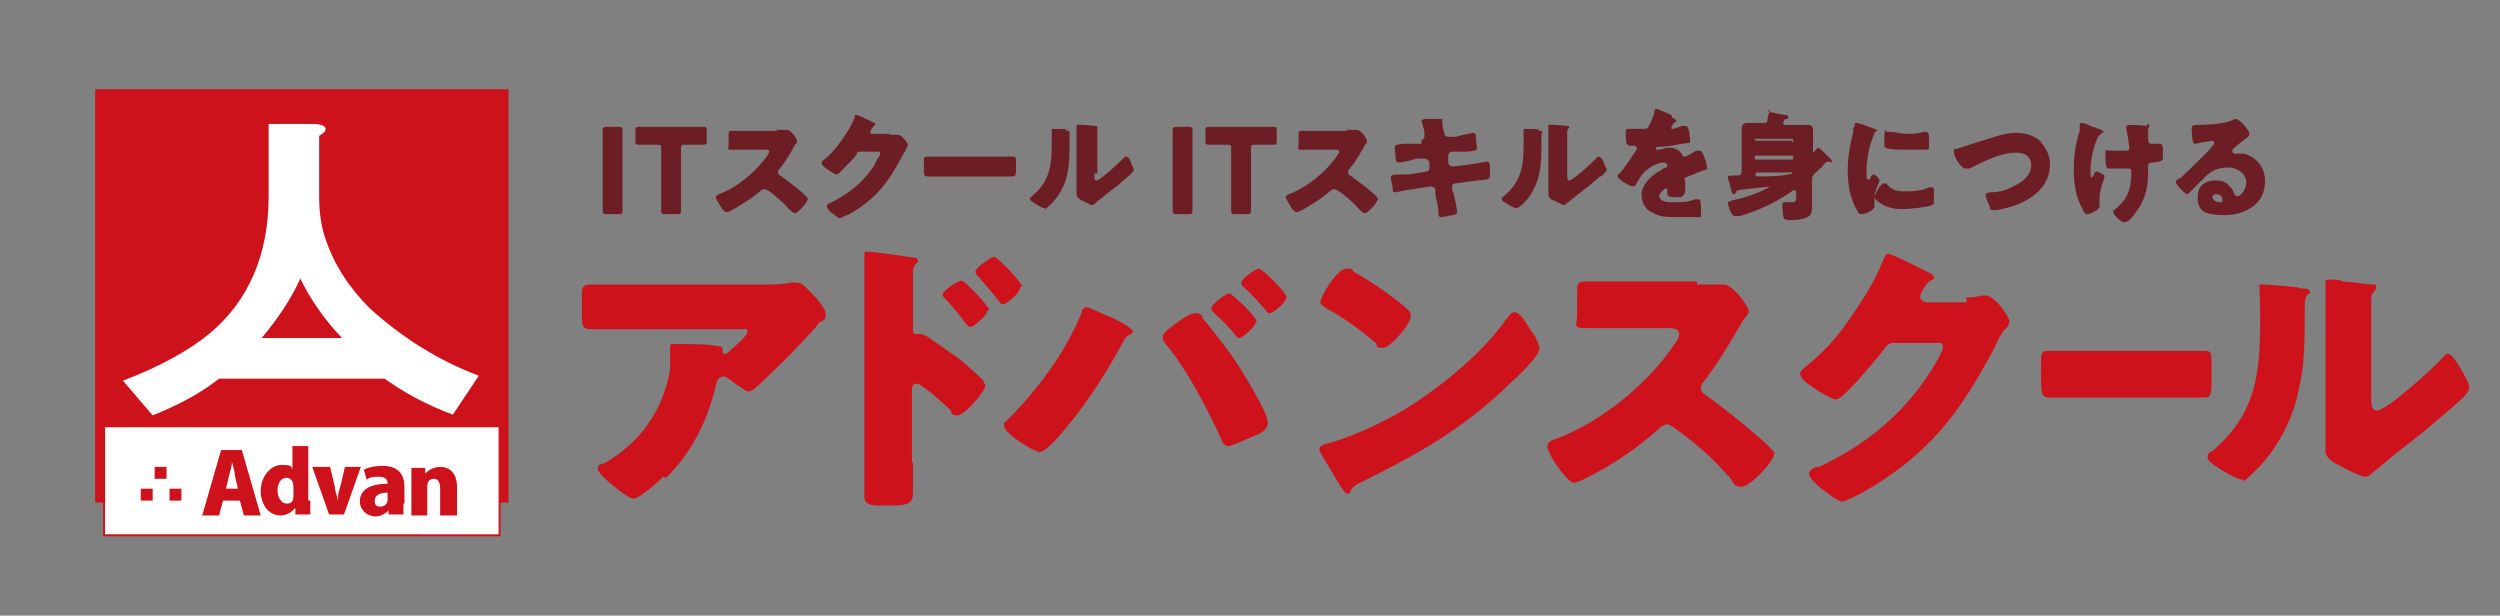 <?xml version="1.0" encoding="UTF-8"?>
<svg xmlns="http://www.w3.org/2000/svg" version="1.1" viewBox="0 0 252.2 62.1">
  <rect x="0" y="0" width="252.2" height="62.1" fill="#808080" stroke="none"/>
  <defs>
    <style>
      .cls-1 {
        fill: #ce121b;
      }

      .cls-2 {
        fill: #fff;
      }

      .cls-3 {
        fill: none;
      }

      .cls-4 {
        fill: #6d1d24;
      }
    </style>
  </defs>
  <!-- Generator: Adobe Illustrator 28.6.0, SVG Export Plug-In . SVG Version: 1.2.0 Build 709)  -->
  <g>
    <g id="rayer1">
      <g>
        <rect class="cls-1" x="9.6" y="9" width="41.7" height="41.7"/>
        <rect class="cls-3" x="10.3" y="10.2" width="40.2" height="40.2"/>
        <path class="cls-2" d="M45.7,41.8l2.6-3.9c-4-1.5-7.7-3.8-11-6.8-2.1-2.1-3.6-4.4-4.5-7.1-.4-1.2-.6-2.6-.6-4v-6.3c.3-.2.5-.3.6-.5.2-.4-.2-.7-1.3-.7h-4.4v7.3c0,6-2.1,10.6-5.9,13.8-2.2,1.8-5.1,3.4-8.8,4.8l3,3.5c2.5-1,4.8-2.2,6.7-3.7h16.7c2.1,1.5,4.4,2.7,6.8,3.6h0ZM30.3,28.1c.9,1.9,2.3,4,4.2,6h-8.1c1.5-1.8,2.9-3.8,3.9-6h0Z"/>
        <g>
          <rect class="cls-2" x="10.5" y="43" width="39.9" height="11"/>
          <path class="cls-1" d="M50.3,43.1v10.8H10.6v-10.8h39.7M50.5,42.9H10.4v11.2h40.1v-11.2h0Z"/>
        </g>
        <g>
          <path class="cls-1" d="M26.3,52h-1.7l-.4-1.5h-1.7l-.4,1.5h-1.7l1.9-6.6h2.1l1.9,6.6h0ZM24,49.3l-.3-1.3c0-.4-.2-1-.3-1.4h0c0,.4-.2,1-.3,1.4l-.3,1.3s1.2,0,1.2,0Z"/>
          <path class="cls-1" d="M31.3,50.5v1.4h-1.5v-.6h-.1c-.3.4-.8.7-1.4.7-1.2,0-2-1.1-2-2.5s1-2.6,2.1-2.6,1,.2,1.1.5h0v-2.4h1.6v5.5h.2ZM29.6,49.1c0-.7-.4-.9-.7-.9-.6,0-.9.6-.9,1.3s.4,1.3.9,1.3.7-.2.7-.8v-.9h0Z"/>
          <path class="cls-1" d="M36.4,47.1l-1.7,4.8h-1.5l-1.7-4.8h1.8l.5,2.1c0,.4.2.8.3,1.3h0c0-.4,0-.8.2-1.3l.5-2.1h1.7,0Z"/>
          <path class="cls-1" d="M40.7,50.8v1.1h-1.5v-.4h0c-.3.3-.8.6-1.3.6-.9,0-1.6-.7-1.6-1.5,0-1.3,1.2-1.8,2.8-1.8,0-.4-.2-.7-.8-.7s-1,0-1.3.3l-.3-1c.3-.2,1-.4,1.9-.4,1.7,0,2.2,1,2.2,2.1v1.7h0ZM39.1,49.7c-.7,0-1.3.2-1.3.8s.3.6.6.6.7-.2.7-.7v-.7h0Z"/>
          <path class="cls-1" d="M46,52h-1.6v-2.8c0-.5-.2-.9-.6-.9s-.7.2-.7.8v2.9h-1.6v-4.8h1.4v.6h0c.2-.3.8-.7,1.5-.7,1.1,0,1.7.8,1.7,2v2.9h-.1Z"/>
        </g>
        <rect class="cls-1" x="17.1" y="49.3" width="1.2" height="1.2"/>
        <rect class="cls-1" x="15.6" y="47.1" width="1.2" height="1.2"/>
        <rect class="cls-1" x="14.2" y="49.3" width="1.2" height="1.2"/>
      </g>
      <g>
        <path class="cls-4" d="M61.1,21.6q-.3,0-.3-.3v-8.2q0-.3.3-.3h1.4q.3,0,.3.3v8.2q0,.3-.3.3h-1.4Z"/>
        <path class="cls-4" d="M68.7,19.2v2.1q0,.3-.3.3h-1.4q-.3,0-.3-.3v-6.3c0-.3,0-.4-.4-.4h-1.9q-.3,0-.3-.3v-1.2q0-.3.3-.3h6.6q.3,0,.3.3v1.2q0,.3-.3.3h-1.9c-.3,0-.4,0-.4.4,0,0,0,4.2,0,4.2Z"/>
        <path class="cls-4" d="M78.3,13.1h1.1c.4,0,1,.9,1,1.1s0,.2-.2.4c-.2.4-.9,1.7-1.7,2.6v.2c0,.1,0,.2.2.3.7.5,1.5,1.1,2.2,1.7l.6.6h0c0,.4-1,1.5-1.3,1.5s-.3-.2-.5-.3h0c-.6-.7-1.4-1.4-2.1-1.9,0,0-.3-.2-.4-.2s-.2,0-.3,0c-.6.5-1.2,1-1.9,1.4-.3.2-1.4.9-1.7.9s-.7-.7-.8-.9c0,0-.3-.5-.3-.6s.2-.3.3-.3c1.9-.7,3.8-2.3,4.9-3.9,0,0,.2-.3.2-.4,0-.2-.2-.2-.4-.2h-3.4c-.5,0-.3,0-.3-.6v-.8c0-.4,0-.5.3-.5h4.6v-.2Z"/>
        <path class="cls-4" d="M89.8,13.6h.8c.4,0,1,.9,1,1s-.2.3-.2.4c0,.2-.2.4-.3.6-1.5,2.8-2.7,4.5-5.6,6.1-.2,0-.6.3-.8.3s-.7-.5-.9-.6c0,0-.4-.4-.4-.6s.2-.2.3-.3h0c1.9-.9,3.5-2.2,4.6-4,0-.2.5-.8.5-1s-.2-.2-.3-.2h-1.7c-.2,0-.3,0-.4.3-.2.3-.8.9-1.1,1.2-.2.2-.7.8-.9.8s-1.1-.6-1.3-.8c0,0-.2-.2-.2-.3s0,0,0-.2c.8-.6,1.3-1.2,1.9-2,.5-.7,1.1-1.6,1.4-2.4,0-.2,0-.3.2-.3s1.4.6,1.6.7c0,0,.3.1.3.2s0,0,0,.1c-.3.2-.5.6-.5.7s0,.2.2.2h1.7Z"/>
        <path class="cls-4" d="M100.5,15.8h1.6c.3,0,.4,0,.4.5v.6c0,.7,0,.9-.4.9h-8.5c-.4,0-.4-.2-.4-.9v-.6c0-.4,0-.5.3-.5h7.1,0Z"/>
        <path class="cls-4" d="M107.5,13.2c.2,0,.4,0,.4.1h0c0,.2,0,.3,0,.6v.4c0,1,0,2.1-.2,3.1-.2,1.2-.9,2.5-1.8,3.3s-.3.3-.5.3c-.3,0-.9-.4-1.2-.6,0,0-.3-.2-.3-.3s0-.2.2-.3c1.8-1.5,2-3.1,2-5.3s0-1.4,0-1.4q0-.1.2-.1c.3,0,1.2,0,1.5.1h-.2ZM110.4,17.5c0,.5,0,.7.2.7.4,0,2.3-1.8,2.7-2.2s0-.2.3-.2.4.4.5.6c0,.2.3.6.3.7s-.3.5-.6.7h0c-.6.5-1.1,1-1.7,1.4-.5.4-1,.8-1.5,1.2,0,0-.3.3-.4.3s-.9-.4-1.1-.5-.5-.3-.5-.6v-7h.7c.2,0,1,.1,1.2.1,0,0,.2,0,.2.1s0,.1,0,.2,0,.3,0,.5v4Z"/>
        <path class="cls-4" d="M118.6,21.6q-.3,0-.3-.3v-8.2q0-.3.3-.3h1.4q.3,0,.3.3v8.2q0,.3-.3.3h-1.4Z"/>
        <path class="cls-4" d="M126.2,19.2v2.1q0,.3-.3.3h-1.4q-.3,0-.3-.3v-6.3c0-.3,0-.4-.4-.4h-1.9q-.3,0-.3-.3v-1.2q0-.3.3-.3h6.6q.3,0,.3.3v1.2q0,.3-.3.3h-1.9c-.3,0-.4,0-.4.4,0,0,0,4.2,0,4.2Z"/>
        <path class="cls-4" d="M135.8,13.1h1.1c.4,0,1,.9,1,1.1s0,.2-.2.4c-.2.4-.9,1.7-1.7,2.6v.2c0,.1,0,.2.2.3.7.5,1.5,1.1,2.2,1.7.1,0,.5.5.6.6h0c0,.4-1,1.5-1.3,1.5s-.3-.2-.5-.3h0c-.6-.7-1.4-1.4-2.1-1.9-.1,0-.3-.2-.4-.2s-.2,0-.3,0c-.6.5-1.2,1-1.9,1.4-.3.2-1.4.9-1.7.9s-.7-.7-.8-.9c0,0-.3-.5-.3-.6s.2-.3.3-.3c1.9-.7,3.8-2.3,4.9-3.9,0,0,.2-.3.2-.4,0-.2-.2-.2-.4-.2h-3.4c-.5,0-.3,0-.3-.6v-.8c0-.4,0-.5.3-.5h4.6v-.2Z"/>
        <path class="cls-4" d="M143.4,14.1c.2,0,.3-.2.3-.3v-.5c0-.1-.3-1.1-.3-1.1,0-.1.2-.2.4-.2h1.5c.5,0,.2,0,.2,0v.5c0,0,.1.7.2.9h0c0,.3.2.4.4.4h.8c.2-.1,1.6-.4,1.7-.4.3,0,.3.3.3.6s.1.7.1.9c0,.3-.2.3-1,.4-.3,0-.6,0-.9,0h-.7c-.2,0-.3.3-.3.4h0v.8c.1.2.3.3.5.3h0l1.6-.2c.2,0,1.7-.3,1.8-.3.3,0,.3.3.3.6v.8c0,.2,0,.3-.3.4-.1,0-1.5.2-1.7.2l-1.5.2c-.2,0-.3.2-.3.3s0,0,0,0v.4c.2.3.5,2,.5,2.2s-.2.2-.4.3c-.3,0-.9.2-1.2.2s-.3-.2-.3-.5c0-.6-.2-1.2-.3-1.8v-.5c-.1-.2-.3-.3-.5-.3h0l-1.9.3c-.3,0-1.5.3-1.6.3-.2,0-.3,0-.3-.3s-.2-1-.2-1.2.2-.3.8-.3.6,0,1,0l1.8-.3c.2,0,.3-.2.3-.3s0,0,0,0v-.7c-.2-.2-.3-.3-.5-.3h-.9c-.3.2-1.6.4-1.7.4-.2,0-.3-.2-.3-.4s-.1-.9-.1-1.1c0-.3.2-.3.9-.4.3,0,.6,0,1.1,0h.7v-.3Z"/>
        <path class="cls-4" d="M155.2,13.2c.2,0,.4,0,.4.1h0c-.1.2-.1.3-.1.6v.4c0,1,0,2.1-.2,3.1-.2,1.2-.9,2.5-1.8,3.3-.1,0-.3.3-.5.3-.3,0-.9-.4-1.2-.6-.1,0-.3-.2-.3-.3s0-.2.2-.3c1.8-1.5,2-3.1,2-5.3s0-1.4,0-1.4q0-.1.2-.1c.3,0,1.2,0,1.5.1h-.2ZM158.1,17.5c0,.5,0,.7.2.7.4,0,2.3-1.8,2.7-2.2,0,0,.1-.2.3-.2s.4.4.5.6c0,.2.3.6.3.7s-.3.5-.6.7h-.1c-.6.5-1.1,1-1.7,1.4-.5.4-1,.8-1.5,1.2-.1,0-.3.3-.4.3s-.9-.4-1.1-.5c-.2,0-.5-.3-.5-.6v-7h.7c.2,0,1,.1,1.2.1,0,0,.2,0,.2.1s0,.1-.1.2-.1.3-.1.5v4Z"/>
        <path class="cls-4" d="M168.7,11.9c.2,0,.4.2.4.3s-.1.1-.2.2c-.1,0-.3.4-.3.5s0,.1.1.1c.2,0,.7-.2,1-.3h.3c.3,0,.3.3.4.5,0,.2.1.7.1,1s-.1.2-.8.3-1.5.3-2.2.3-.4.3-.4.3h.2c.3,0,.7-.2,1-.2s.6,0,.9.2c.3.2.4.3.6.7,0,0,.1,0,.2,0s.8-.4,1.1-.6c.1,0,.2,0,.2,0h.2c.3,0,.7,1.4.7,1.7s-.1.2-.4.3c-.6.2-.9.4-1.5.6s-.3.2-.3.6v.7q0,.8-.7.8c-.7,0-1.1,0-1.1-.4s0-.2,0-.3h0c0,0,0-.2-.1-.2s-.7.4-.7.8c0,.6,1,.6,1.4.6.8,0,1.5,0,2.2-.3h.3c.3,0,.3.4.3,1.2s0,.6-.4.6c-.5,0-1.7,0-2.3,0s-1.4,0-2.1-.4c-.8-.3-1.2-1-1.2-1.9s.9-1.8,1.7-2.3c.2,0,.4-.3.7-.4.1,0,.2,0,.2-.2s-.2-.3-.4-.3c-.5,0-1.3.4-1.6.7-.6.4-.9,1.1-1.3,1.7,0,0,0,0-.2,0-.3,0-1.5-.7-1.5-1s0-.2.2-.3c.5-.6,1.3-1.8,1.7-2.4v-.2s0-.2-.2-.2h-.5q-.4,0-.4-.9c0-.9,0-.8.4-.8h1.1c.6,0,.7,0,.8-.2.2-.4.5-1,.6-1.5,0-.2,0-.3.2-.3s1.3.5,1.5.6h0Z"/>
        <path class="cls-4" d="M178.4,11.3c.2,0,1.2.2,1.6.3.2,0,.4,0,.4.2s-.1.2-.2.2-.2,0-.3.4h0c0,.1,0,.2.2.2h2.1c.4,0,.7,0,.7.6v2.2s.2-.2.3-.3c0,0,.1-.2.2-.2s.5.3,1,.9c.1,0,.4.3.4.5s-.2,0-.3,0c-.2,0-.3,0-.6.4-.1.2-.3.3-.6.6-.5.4-.5.5-.5,1.1v2.4c0,.3,0,.8-.3,1-.4.3-1.2.4-1.7.4s-.8,0-.9-.3c0-.2-.1-.8-.1-1.1s0-.4.3-.4h.8c.2,0,.3-.2.3-.4v-.5s0-.3-.1-.3-.2,0-.2,0c-1.7,1.2-3.4,2-5.4,2.6-.1,0-.4,0-.5,0-.2,0-.4-.4-.5-.6,0-.2-.2-.5-.2-.7s.3-.2.5-.3c1.4-.3,2.6-.7,3.8-1.4h.1s-3,.3-3.4.4c0,0-.1,0-.2.2,0,0,0,.2-.2.2s-.2-.3-.3-.6c0-.2-.3-1-.3-1.1s0-.2.6-.2h.2c.3,0,.6,0,.6-.4v-4.3c0-.4.2-.6.6-.6h1.7c.3,0,.3-.2.3-.3,0-.3.1-.5.2-.8,0-.1,0-.2.2-.2h-.3ZM180.8,14.4s.1,0,.1-.2h0q0-.2-.1-.2h-3.6s-.2,0-.2,0h0q0,.2.2.2h3.6ZM180.8,16.1s.1,0,.1-.2h0q0-.2-.1-.2h-3.6s-.2,0-.2.2h0q0,.2.2.2h3.6ZM177.3,17.4c-.1,0-.2,0-.2.2h0q0,.2.2.2c.5,0,2.5,0,3-.2.1,0,.5,0,.5-.2s0,0-.1,0h-3.4Z"/>
        <path class="cls-4" d="M186.9,13.3c0-.2.1-.5.2-.6,0-.2,0-.3.2-.3s1.3.4,1.8.6c.2.1.3.2.3.2h0c-.3.1-.3.2-.4.5-.4.9-.7,2.3-.7,3.4s0,1,.2,1,.1,0,.2-.2c0,0,.1-.3.3-.3s.6.4.6.6-.5,1.1-.5,1.7,0,.4,0,.6v.3c0,.4-.9.8-1.3.8s-.3-.2-.6-.6c-.6-1.2-.8-2.5-.8-3.8s.2-2.6.6-4h-.1ZM190.3,18.5c.5.6.9.8,1.7.8s1.8,0,2.6-.4h.3c.2,0,.2.2.2.3v1.2q0,.2-.2.3c-.4.2-2.4.4-3,.4-1.9,0-2.8-1-2.8-1.2s.6-1.4.9-1.4.1,0,.1,0h.2ZM190.3,13.3h.4c.5,0,1.1.2,1.6.2s1.2,0,1.8-.2h.2c.2,0,.3.3.3.4v1c0,.3,0,.4-.3.4-.7,0-1.3,0-2,0s-2,0-2.2-.3v-.6c0-.9,0-1.1.3-1.1h-.1Z"/>
        <path class="cls-4" d="M205.9,14.4c.6.6.9,1.4.9,2.2,0,2-1.5,3.3-3.2,4-.5.2-1.8.6-2.4.6s-.4-.2-.5-.4c-.1-.3-.4-.9-.4-1.1s.3-.3.5-.3c.8,0,1.6-.2,2.3-.6.9-.4,1.8-1.1,1.8-2.1s-.7-1.3-1.5-1.3c-1.6,0-3.3.9-4.7,1.6-.1,0-.2,0-.4,0-.5,0-1.2-1.2-1.2-1.7s.2-.2.3-.3c1.1-.3,2.1-.7,3.2-1,.9-.3,1.8-.6,2.8-.6s1.9.3,2.6,1h-.1Z"/>
        <path class="cls-4" d="M211.7,13h.1c.2.1.4.2.4.3s0,0-.1.1c-.2.1-.3.2-.5.5-.4.9-.7,2.2-.7,3.2s0,.8.1.8,0,0,.2-.2c0-.2.2-.4.3-.4s.8.3.8.5-.5,1.4-.5,2.1,0,.4,0,.6v.3c0,.4-1,.8-1.2.8s-.3,0-.5-.5c-.7-1.2-.9-2.6-.9-4s.2-2.7.6-3.9v-.4c0-.3,0-.4.2-.4s.7.2,1.1.4c.2,0,.4.1.5.2h0ZM216.6,12.5c.1,0,.2,0,.2.1v.2c-.1.1-.1.3-.1.6,0,.9,0,1.1.3,1.1s.5,0,.7,0h.2c.2,0,.3.3.3.5v.9c0,.2,0,.4-1,.5-.2,0-.5,0-.5.4v.6c0,1.6-.3,2.8-1.3,4.1-.2.3-.7.9-1,.9s-.2,0-.3,0c-.4-.3-.9-.7-.9-1s0-.2.2-.3h0c1.2-1,1.6-2,1.6-3.6v-.2c0-.2,0-.3-.3-.3s-.8,0-.9,0c-.3,0-.8,0-1,0s-.4,0-.4-1.1,0-.7.4-.7,1.4,0,1.7,0c.2,0,.3,0,.3-.3,0-.3-.2-1.5-.3-1.9v-.2c0-.1.1-.2.3-.2s1,0,1.8.1h0Z"/>
        <path class="cls-4" d="M226.9,13.6s0,.1-.1.2c-.5.3-1,.8-1.5,1.2,0,0-.1,0-.1.2s.1.3.3.3,0,0,.1,0c.2,0,.6,0,.8,0,1.3.4,2.1,1.4,2.1,2.8,0,2.3-2,3.4-4.1,3.4s-2.7-.5-2.7-1.8.9-1.7,1.8-1.7,1.2.3,1.6.8c.2.2.2.3.3.6,0,0,.2.2.3.2.3,0,.9-.6.9-1.4s-.8-1.5-1.8-1.5-1.7.3-2.3.9c-.4.4-1.1,1.1-1.5,1.5s-.3.3-.3.3c-.3,0-1.2-1-1.2-1.2s.1-.3.4-.4c.3-.2,2.3-2.2,2.7-2.6.2-.2.4-.4.6-.7,0,0,.2-.2.2-.3s-.2-.2-.2-.2c0,0-1.3.2-1.7.3h-.1c-.3,0-.3-1.4-.3-1.6h0q0-.3.4-.3h.3c.8,0,2.5-.1,3.2-.4.3-.1.4-.2.5-.2.5,0,1.4,1.2,1.4,1.4h0ZM223.6,19.6c-.2,0-.4,0-.4.3,0,.3.4.5.7.5s.3,0,.3-.3-.2-.5-.6-.5Z"/>
      </g>
      <g>
        <path class="cls-1" d="M66.9,48.1c-.5.5-2.4,2.2-3,2.2s-3.6-2.4-3.6-3,.2-.3.9-.7c3.5-2.1,5.7-5.3,6.4-9.3,0-.6,0-1.4,0-2.1s0,0,0-.2c0-.2,0-.3.3-.3.9,0,3.7,0,4.4.2.5,0,.6.2.6.3s0,.2,0,.2h0c0,.2,0,.3.2.3s.2,0,.2,0c.2-.2,2.1-1.8,2.1-2.2s-.2-.3-.5-.3h-15.3c-.9,0-.9-.3-.9-2v-1.5c0-.6,0-1,.9-1h17.5c.9,0,1.9,0,2.7-.2h.5c.6,0,.9.4,1.3.8s1.7,1.7,1.7,2.4-.3.6-.6.8c0,0-.3.3-.4.5-1.7,1.9-3.4,3.6-5.2,5.3l-.2.2c-.6.6-1.1,1-1.4,1s-1.7-1.1-2.3-1.5c0,0-.2,0-.3,0-.3,0-.5.2-.6.6-.9,3.7-2.3,6.8-5.1,9.6h0Z"/>
        <path class="cls-1" d="M92.1,46.6v2.9c0,.9,0,1.5-2,1.5h-1.3c-1.2,0-1.6-.2-1.6-.9v-24.1c0-.8,0-.6.5-.6s3.9.5,4.6.6c.2,0,.3.2.3.3s0,.2-.2.3c-.2.2-.3.5-.3,1v5.7c0,.2,0,.4.3.4s.3,0,.5,0c.2,0,.6.2,1,.5.9.6,2.1,1.5,2.6,1.8.8.6,2,1.7,2.7,2.4,0,.2.2.3.2.5,0,.6-2.1,3-2.8,3s-.6-.3-.7-.5c-.5-.5-2.9-2.7-3.4-2.7s-.5.4-.5.7v7.3ZM99.6,31.3c0,.6-1.5,1.7-1.7,1.7s-.3-.2-.5-.4c-.6-.8-1.3-1.7-2-2.4-.2-.2-.3-.3-.3-.5,0-.4,1.6-1.4,1.9-1.4s2.8,2.6,2.8,3h0ZM102.9,29c0,.6-1.4,1.7-1.7,1.7s-.3-.2-.5-.4c-.6-.8-1.3-1.6-2-2.4-.2-.2-.3-.3-.3-.5,0-.4,1.6-1.5,1.9-1.5s2.8,2.6,2.8,3h0Z"/>
        <path class="cls-1" d="M112.1,32c.4.2,1.8.9,2,1.2,0,0,.2.2.2.2s0,.2-.2.3c-.5.2-.6.4-.8.8-1.7,3.1-3.4,5.8-5.7,8.6-.5.6-2.1,2.5-2.7,2.5s-3.6-1.9-3.6-2.6,0-.3.2-.5c3.1-3.1,5.9-6.8,7.6-10.9,0-.3.2-.6.5-.6.4,0,1.9.8,2.4,1h0ZM121.2,32c.6.6,2.2,2.7,2.8,3.5.8,1.1,3.9,6,3.9,7.1s-1.4,1.3-1.9,1.6c-.5.2-1.7.8-2.1.8s-.6-.4-.7-.7c-1.3-2.9-3.5-7.1-5.6-9.6-.2-.2-.3-.5-.3-.7,0-.5,1.1-1.2,1.5-1.5s1.3-.9,1.7-.9.6,0,.8.3v.2ZM126.7,32.4c0,.6-1.4,1.7-1.7,1.7s-.2-.2-.3-.2c-.7-.9-1.5-1.7-2.3-2.4,0,0-.2-.2-.2-.4,0-.4,1.5-1.5,1.8-1.5s2.8,2.4,2.8,2.9h0ZM129.8,29.9c0,.6-1.4,1.7-1.7,1.7s-.3-.2-.4-.3c-.7-.8-1.5-1.7-2.3-2.4,0,0-.2-.2-.2-.3,0-.5,1.5-1.5,1.8-1.5s2.8,2.4,2.8,2.9h0Z"/>
        <path class="cls-1" d="M154.6,33.5c0,0,0,.2.2.3.2.5.5,1,.5,1.4,0,.7-2.4,3-3,3.5-4.7,4.6-9.4,7.2-15.3,10.1q-.6.3-.8.8c0,0,0,.2-.2.2-.2,0-.4-.2-.6-.5-.5-.7-.9-1.5-1.4-2.3-.2-.3-.9-1.4-.9-1.7s.3-.4.6-.5c2.6-.7,5.2-1.9,7.5-3.2,3.6-2.1,8.2-5.8,10.6-9.2,0,0,0-.2.2-.2.2-.4.5-.7.8-.7.6,0,1.5,1.6,1.7,2h.2ZM136.9,27.6c2.4,1.4,4.2,2.8,5.2,3.7.2.2.2.3.2.6,0,.9-2.1,3.2-2.8,3.2s-.6-.2-.7-.5c-1.7-1.4-3-2.4-5-3.5-.2-.2-.6-.3-.6-.6,0-.6,1.7-3.4,2.6-3.4s.5.2.9.4h0Z"/>
        <path class="cls-1" d="M171.2,28.7c.6,0,1.4,0,2,0h.7c.9,0,2.5,2.2,2.5,2.6s-.2.6-.5.9c-.6,1-2.3,4.1-4.1,6.4-.2.2-.2.3-.2.6s.2.5.4.6c1.8,1.3,3.7,2.8,5.3,4.2.3.2,1.3,1.2,1.5,1.4,0,0,.2.2.2.3,0,.8-2.4,3.4-3.3,3.4s-.8-.5-1.2-.9c0,0,0-.2-.2-.2-1.5-1.8-3.3-3.3-5.2-4.7-.3-.2-.7-.5-.9-.5s-.6.2-.7.3c-1.4,1.3-3,2.5-4.6,3.5-.6.4-3.5,2.1-4.1,2.1s-1.7-1.7-2-2.1c-.2-.3-.7-1.2-.7-1.6s.4-.6.8-.7c4.6-1.7,9.4-5.6,12.1-9.7.2-.2.4-.6.4-.9,0-.5-.5-.6-1-.6h-8.5c-1.3,0-.8-.3-.8-1.4v-2c0-1,0-1.3.8-1.3,1.3,0,2.7,0,4.1,0h7.2Z"/>
        <path class="cls-1" d="M198.3,30c.6,0,.9,0,1.7-.2h.3c.9,0,2.4,2.1,2.4,2.6s-.4.8-.6,1c-.3.5-.6.9-.8,1.5-3.6,6.8-6.7,11-13.6,14.9-.5.2-1.5.8-1.9.8s-1.8-1.1-2.3-1.5c-.3-.3-1-.9-1-1.3s.4-.6.8-.7c0,0,.2,0,.2,0,4.7-2.2,8.5-5.3,11.3-9.7.3-.5,1.2-1.9,1.2-2.4s-.4-.4-.8-.4h-4.2c-.5,0-.7.3-1,.7-.6.8-1.9,2.3-2.6,3.1-.4.4-1.7,1.9-2.2,1.9s-2.7-1.4-3.2-1.9c-.2-.2-.4-.4-.4-.7s.2-.3.3-.5c1.9-1.5,3.3-3,4.6-4.9,1.2-1.7,2.7-4,3.4-5.9.2-.4.3-.8.6-.8s3.3,1.5,3.9,1.8c.3.2.7.3.7.6s-.2.2-.2.2c-.7.4-1.2,1.5-1.2,1.7,0,.3.2.5.6.6h4.1v-.2Z"/>
        <path class="cls-1" d="M219.6,35.4c1.3,0,2.7,0,2.9,0,.6,0,.6.3.6,1.2v1.4c0,1.7,0,2.1-.7,2.1s-1.9,0-2.8,0h-10.1c-.9,0-2,0-2.8,0s-.8-.6-.8-2.1v-1.3c0-.9,0-1.3.6-1.3s1.6,0,2.9,0h10.2Z"/>
        <path class="cls-1" d="M232,29.1c.6,0,1,0,1,.3s0,.2-.2.3c-.2.3-.3.5-.3,1.1v1c0,2.4,0,5.1-.6,7.5-.6,3-2.2,6.1-4.4,8.2s-.8.9-1.2.9c-.6,0-2.3-1-2.8-1.4-.3-.2-.8-.5-.8-.9s.2-.5.5-.6c4.3-3.7,4.8-7.6,4.8-13s-.2-3.4-.2-3.5c0-.2.2-.3.4-.3.6,0,2.9.2,3.7.3h0ZM239.2,39.7c0,1.2,0,1.7.6,1.7,1,0,5.7-4.3,6.6-5.3.2-.2.3-.4.6-.4s.9.9,1.3,1.6c.2.4.8,1.3.8,1.8s-.9,1.3-1.4,1.7c0,0-.2.2-.2.2-1.4,1.2-2.8,2.4-4.2,3.5-1.2.9-2.4,1.9-3.6,2.9-.3.2-.7.7-1.1.7s-2.2-.9-2.7-1.2c-.5-.2-1.3-.7-1.3-1.4s0-1.9,0-3.5v-13.6c0-.2.2-.2.3-.2s1.3,0,1.5.2c.5,0,2.5.3,2.9.3s.4,0,.4.3-.2.3-.2.4c-.3.3-.3.7-.3,1.1v9.2h0Z"/>
      </g>
    </g>
  </g>
</svg>